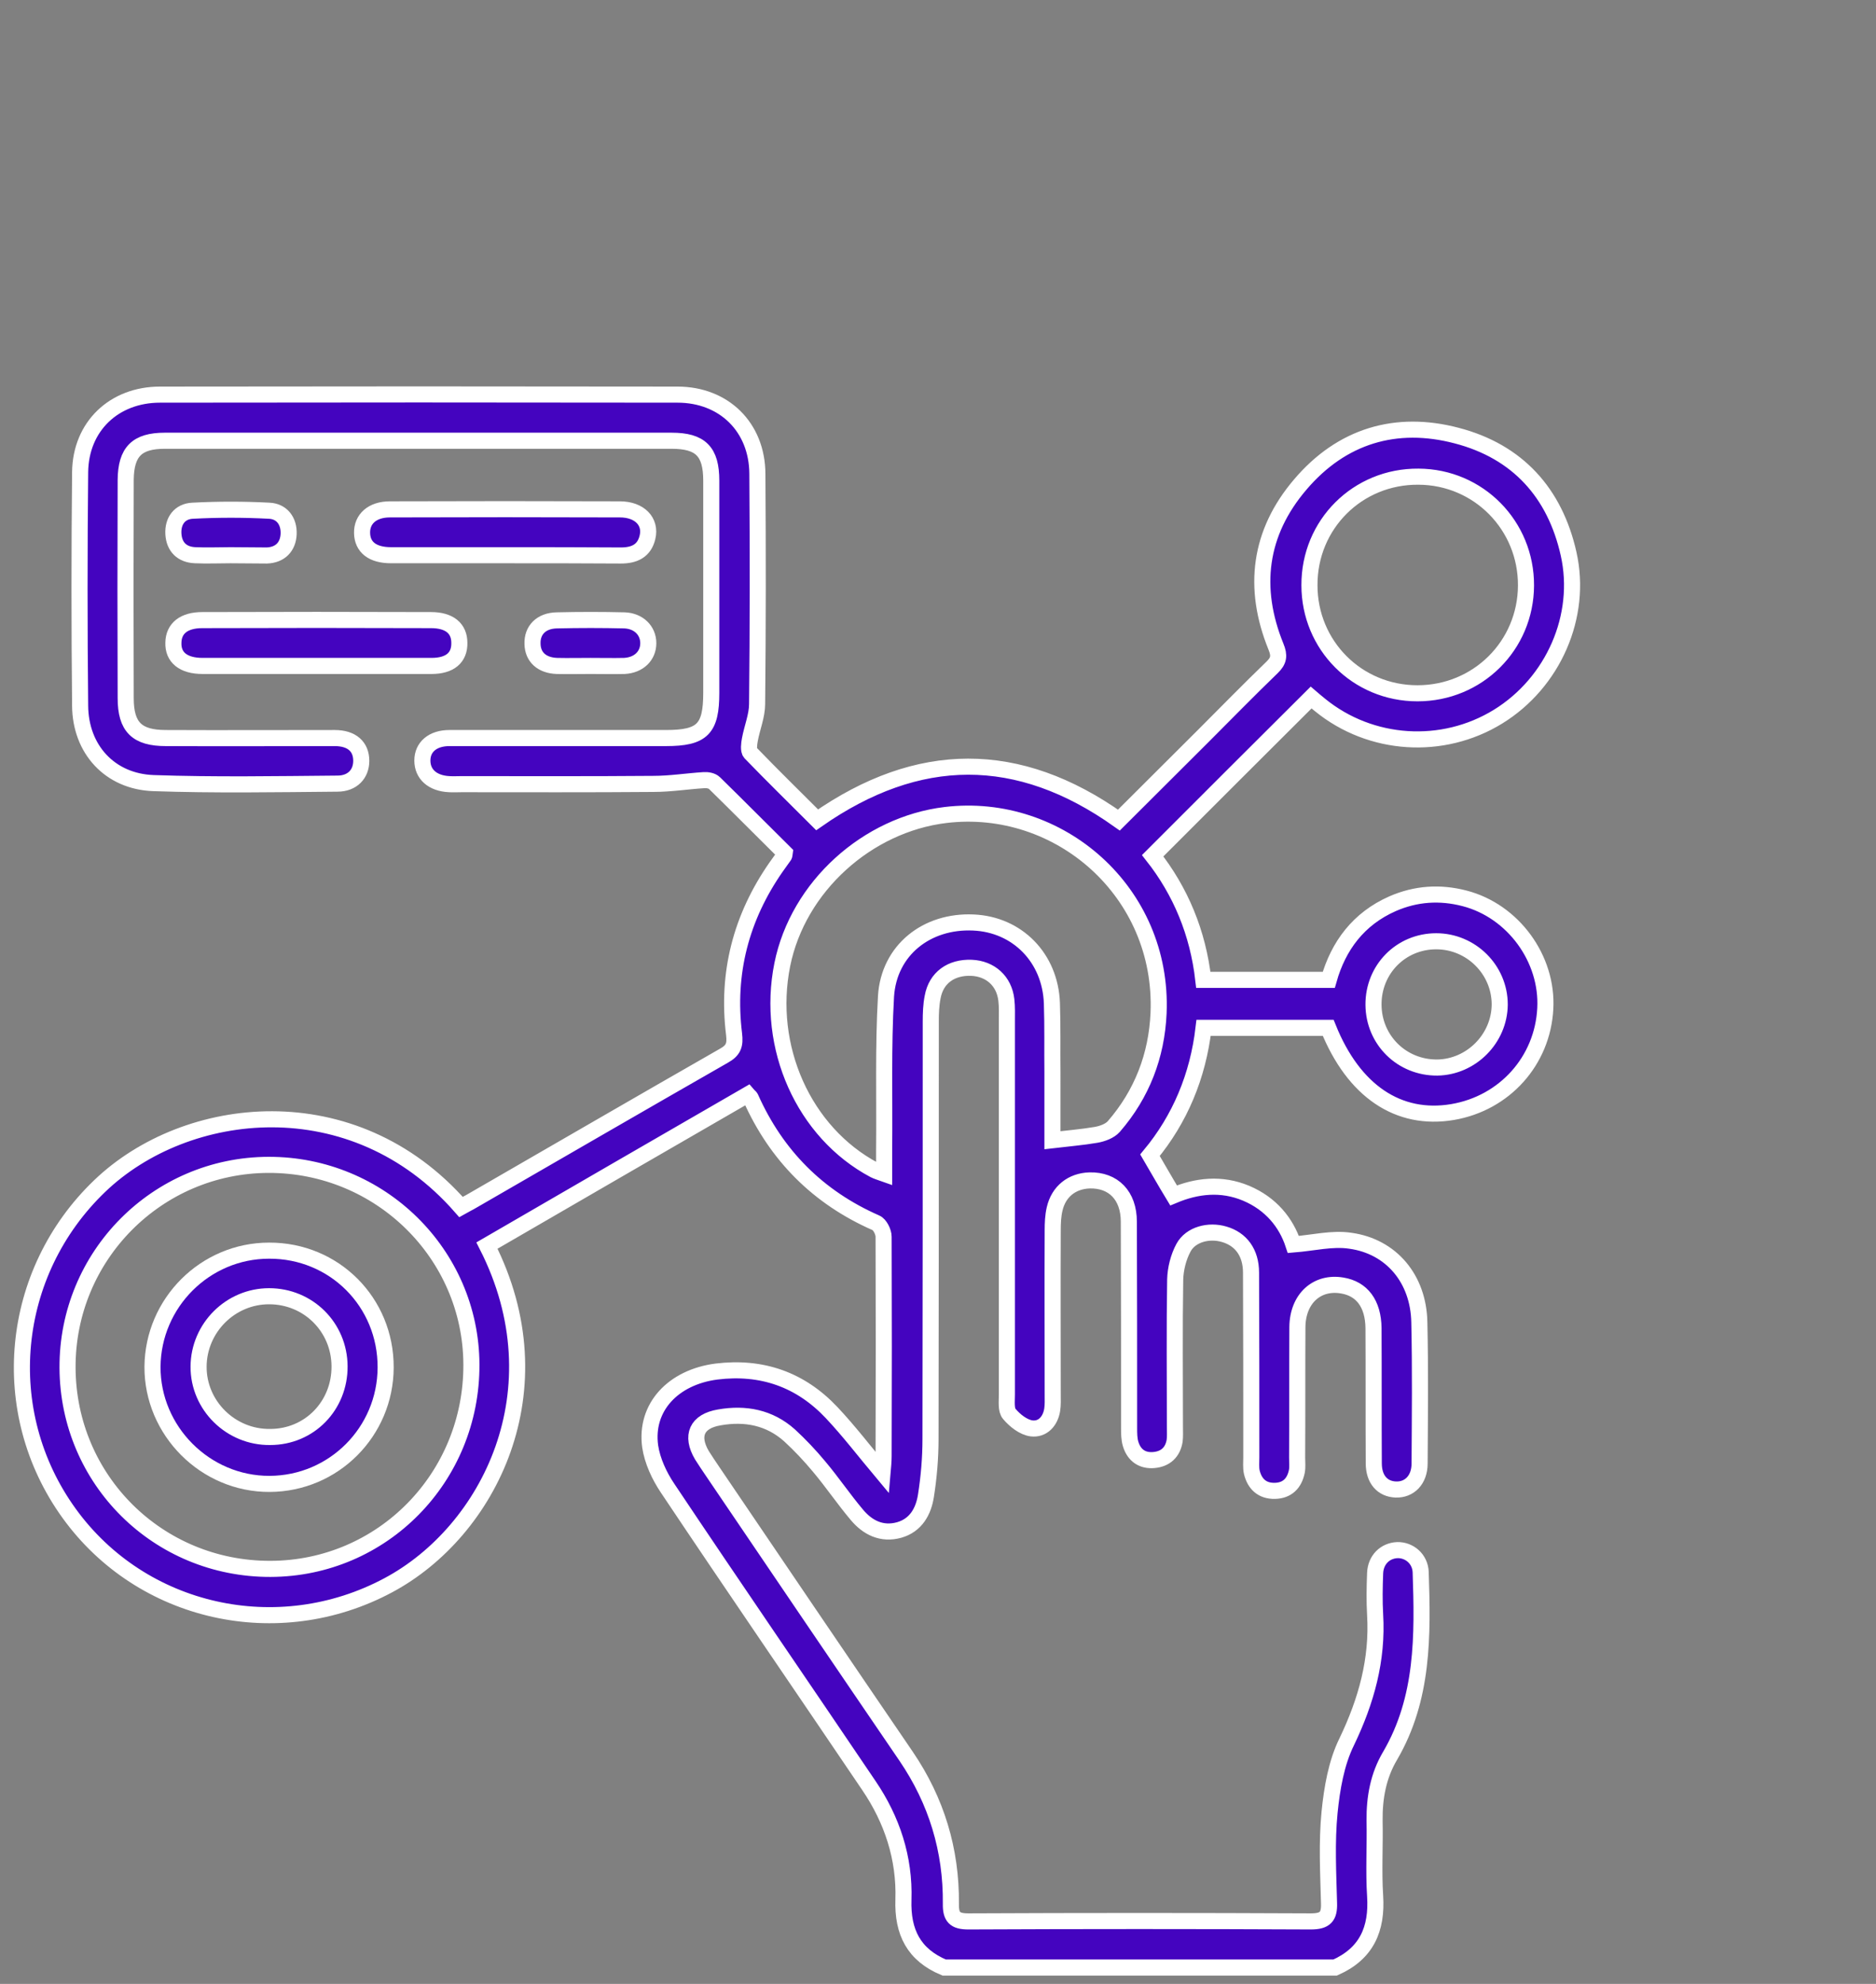 <?xml version="1.0" encoding="utf-8"?>
<!-- Generator: Adobe Illustrator 28.2.0, SVG Export Plug-In . SVG Version: 6.00 Build 0)  -->
<svg version="1.1" id="Layer_1" xmlns="http://www.w3.org/2000/svg" xmlns:xlink="http://www.w3.org/1999/xlink" x="0px" y="0px"
	 viewBox="0 0 70 74" style="enable-background:new 0 0 70 74;" xml:space="preserve">
<rect x="0" y="0" width="70" height="74" fill="#808080" stroke="none"/>
<style type="text/css">
	.st0{fill:#310480;stroke:#310480;stroke-miterlimit:10;}
	.st1{fill:#310480;}
	.st2{fill:#D6EBFF;}
	.st3{fill:#FFFFFF;}
	.st4{opacity:0.62;}
	.st5{fill:#333333;stroke:#C8F5FF;stroke-width:0.25;stroke-miterlimit:10;}
	.st6{clip-path:url(#SVGID_00000103245502371047220870000010732186877127885489_);}
	.st7{fill:url(#SVGID_00000078037784422062398160000004533994790598516362_);}
	.st8{fill:url(#SVGID_00000158745321374612287000000004201177397991540388_);}
	.st9{fill:url(#SVGID_00000104701621600750037270000003002988092570078351_);}
	.st10{fill:url(#SVGID_00000085235042322809592470000013923587662478885040_);}
	.st11{fill:url(#SVGID_00000084509498761627710540000007095580765218773128_);}
	.st12{fill:url(#SVGID_00000112605545627470073450000013211803894814684554_);}
	.st13{clip-path:url(#SVGID_00000042011997324187482720000014110295737441218464_);}
	.st14{opacity:0.71;fill:url(#SVGID_00000035511547781732479340000000118233641854631356_);enable-background:new    ;}
	.st15{opacity:0.61;fill:url(#SVGID_00000152979176154845861330000006343800207636393405_);enable-background:new    ;}
	.st16{fill:url(#SVGID_00000083058345797384590270000009265371623642645166_);}
	.st17{clip-path:url(#SVGID_00000008849608245270637540000001566738931913254079_);}
	.st18{clip-path:url(#SVGID_00000034795991182719529630000001770967732231635343_);}
	.st19{fill:url(#SVGID_00000109011958681978307350000017614019882919832728_);}
	.st20{fill:url(#SVGID_00000084520874594597609400000008450598480464276892_);}
	.st21{fill:url(#SVGID_00000160171940130156827520000005148528871636019613_);}
	.st22{fill:url(#SVGID_00000009579597984495812710000001439325495238579368_);}
	.st23{fill:url(#SVGID_00000127011604405542929810000003633136175606974100_);}
	.st24{fill:url(#SVGID_00000118355146190613395430000000315013796007992234_);}
	.st25{clip-path:url(#SVGID_00000165937372709318187430000012196811034510823834_);}
	.st26{opacity:0.71;fill:url(#SVGID_00000008133907820235474210000011663906893847765162_);enable-background:new    ;}
	.st27{opacity:0.61;fill:url(#SVGID_00000132051111938091982260000006725691996142223799_);enable-background:new    ;}
	.st28{fill:url(#SVGID_00000091735511275593349770000015635706904169371823_);}
	.st29{clip-path:url(#SVGID_00000129193475107442623960000007895850534353559210_);}
	.st30{fill:#4404BF;stroke:#4404BF;stroke-miterlimit:10;}
	.st31{fill:#D6EBFF;stroke:#B3E0FF;stroke-width:0.75;stroke-miterlimit:10;}
	.st32{fill:#310480;stroke:#FFFFFF;stroke-width:1.5;stroke-miterlimit:10;}
	.st33{fill:#D6EBFF;stroke:#B0B0B0;stroke-width:0.75;stroke-miterlimit:10;}
	.st34{fill:#310480;stroke:#B3E0FF;stroke-width:0.25;stroke-miterlimit:10;}
	.st35{fill:#4404BF;stroke:#CFFCFF;stroke-width:0.8;stroke-miterlimit:10;}
	.st36{fill:#4404BF;stroke:#CFFCFF;stroke-width:0.4;stroke-miterlimit:10;}
	.st37{fill:#4404BF;stroke:#FFFFFF;stroke-width:0.8;stroke-miterlimit:10;}
	.st38{fill:#4404BF;stroke:#FFFFFF;stroke-width:0.6;stroke-miterlimit:10;}
	.st39{fill:#4404BF;stroke:#FFFFFF;stroke-width:0.7;stroke-miterlimit:10;}
	.st40{fill:#4404BF;stroke:#FFFFFF;stroke-width:2;stroke-miterlimit:10;}
	.st41{fill:#4404BF;stroke:#FFFFFF;stroke-width:2.4;stroke-miterlimit:10;}
</style>
<g>
	<path class="st38" d="M35.23,73.39c-1.13-0.47-1.56-1.32-1.52-2.53c0.05-1.55-0.42-2.98-1.29-4.26c-2.5-3.7-5.03-7.38-7.51-11.09
		c-0.31-0.46-0.57-1.02-0.65-1.56c-0.2-1.46,0.86-2.58,2.47-2.79c1.7-0.21,3.14,0.3,4.3,1.53c0.65,0.69,1.23,1.45,1.9,2.25
		c0.02-0.23,0.04-0.43,0.04-0.62c0.01-2.73,0.01-5.46,0-8.19c0-0.18-0.14-0.46-0.29-0.52c-2.16-0.95-3.71-2.51-4.67-4.66
		c-0.01-0.03-0.05-0.05-0.11-0.12c-3.24,1.87-6.49,3.75-9.73,5.63c2.74,5.38,0.08,10.66-3.68,12.67c-4.11,2.2-9.2,1.07-11.91-2.68
		c-2.74-3.79-2.23-8.98,1.14-12.21c3.22-3.09,9.46-3.81,13.48,0.78c0.14-0.08,0.29-0.15,0.44-0.24c3.12-1.8,6.24-3.61,9.37-5.4
		c0.36-0.2,0.43-0.4,0.38-0.81c-0.28-2.27,0.26-4.35,1.57-6.23c0.1-0.14,0.2-0.28,0.3-0.42c0.01-0.01,0.01-0.04,0.02-0.11
		c-0.86-0.85-1.73-1.73-2.62-2.6c-0.09-0.09-0.26-0.12-0.4-0.11c-0.63,0.04-1.25,0.14-1.88,0.14c-2.39,0.02-4.77,0.01-7.16,0.01
		c-0.15,0-0.31,0.01-0.46,0c-0.62-0.03-1-0.37-1-0.88c0-0.51,0.39-0.84,1.01-0.84c2.69,0,5.39,0,8.08,0c1.36,0,1.69-0.34,1.69-1.69
		c0-2.64,0-5.27,0-7.91c0-1.09-0.4-1.49-1.48-1.49c-6.3,0-12.6,0-18.91,0c-1.04,0-1.45,0.41-1.46,1.46c-0.01,2.71-0.01,5.42,0,8.14
		c0,1.08,0.42,1.49,1.5,1.49c2.1,0.01,4.2,0,6.3,0c0.64,0,0.99,0.32,0.99,0.85c0,0.49-0.33,0.85-0.89,0.85
		c-2.29,0.02-4.59,0.06-6.87-0.02c-1.62-0.06-2.72-1.26-2.73-2.89c-0.03-2.9-0.03-5.81,0-8.71c0.02-1.71,1.27-2.89,2.98-2.89
		c6.44-0.01,12.87-0.01,19.31,0c1.73,0,2.97,1.21,2.98,2.95c0.02,2.86,0.02,5.73-0.01,8.59c0,0.44-0.19,0.89-0.27,1.33
		c-0.03,0.16-0.06,0.4,0.02,0.49c0.82,0.85,1.66,1.67,2.49,2.5c3.77-2.63,7.5-2.66,11.26,0.01c1.04-1.04,2.1-2.09,3.15-3.14
		c0.85-0.85,1.69-1.71,2.56-2.55c0.26-0.25,0.29-0.44,0.15-0.78c-0.89-2.19-0.63-4.25,0.91-6.05c1.54-1.81,3.57-2.42,5.84-1.82
		c2.26,0.59,3.66,2.13,4.17,4.41c0.52,2.32-0.57,4.8-2.63,6.07c-2.08,1.28-4.76,1.1-6.64-0.43c-0.13-0.11-0.26-0.21-0.34-0.28
		c-1.98,1.97-3.93,3.92-5.91,5.9c1.04,1.32,1.69,2.87,1.89,4.63c1.55,0,3.09,0,4.68,0c0.36-1.27,1.11-2.28,2.38-2.84
		c0.87-0.38,1.77-0.44,2.69-0.2c1.81,0.47,3.11,2.25,3.01,4.11c-0.1,1.95-1.52,3.53-3.46,3.86c-2.02,0.34-3.69-0.78-4.64-3.14
		c-1.53,0-3.07,0-4.65,0c-0.21,1.8-0.88,3.4-2,4.75c0.3,0.51,0.57,0.99,0.88,1.5c0.86-0.36,1.78-0.47,2.71-0.08
		c0.92,0.39,1.49,1.09,1.76,1.91c0.75-0.06,1.45-0.24,2.12-0.14c1.54,0.21,2.55,1.43,2.58,3.04c0.04,1.76,0.02,3.51,0.01,5.27
		c0,0.61-0.38,0.99-0.89,0.97c-0.5-0.02-0.82-0.38-0.82-0.98c-0.01-1.68,0-3.36-0.01-5.04c-0.01-0.91-0.43-1.47-1.17-1.59
		c-0.94-0.16-1.66,0.49-1.67,1.55c-0.01,1.62,0,3.25-0.01,4.87c0,0.17,0.02,0.35-0.01,0.51c-0.09,0.45-0.36,0.72-0.82,0.73
		c-0.47,0.01-0.75-0.25-0.86-0.69c-0.04-0.18-0.02-0.38-0.02-0.57c0-2.29,0-4.58-0.01-6.88c0-0.75-0.38-1.25-1-1.43
		c-0.57-0.17-1.25,0-1.52,0.5c-0.19,0.35-0.3,0.79-0.31,1.19c-0.03,1.83-0.01,3.67-0.01,5.5c0,0.17,0.01,0.35-0.01,0.51
		c-0.07,0.43-0.34,0.68-0.77,0.72c-0.43,0.04-0.74-0.17-0.87-0.59c-0.06-0.19-0.06-0.41-0.06-0.62c0-2.56,0-5.12-0.01-7.68
		c0-0.98-0.58-1.56-1.46-1.54c-0.66,0.02-1.16,0.41-1.31,1.07c-0.06,0.26-0.07,0.53-0.07,0.79c-0.01,2.04,0,4.09,0,6.13
		c0,0.19,0.01,0.38-0.02,0.57c-0.07,0.43-0.36,0.74-0.77,0.69c-0.3-0.04-0.62-0.29-0.83-0.54c-0.13-0.15-0.09-0.47-0.09-0.72
		c0-4.64,0-9.28,0-13.92c0-0.27,0.01-0.54-0.02-0.8c-0.08-0.71-0.6-1.17-1.3-1.2c-0.76-0.03-1.32,0.37-1.45,1.09
		c-0.06,0.3-0.07,0.61-0.07,0.91c0,5.19,0,10.39-0.01,15.58c0,0.7-0.06,1.41-0.17,2.11c-0.09,0.58-0.37,1.1-1,1.28
		c-0.65,0.18-1.18-0.09-1.58-0.57c-0.49-0.58-0.92-1.22-1.41-1.8c-0.34-0.41-0.71-0.8-1.1-1.16c-0.75-0.67-1.65-0.84-2.62-0.67
		c-0.84,0.14-1.08,0.68-0.65,1.41c0.13,0.21,0.27,0.41,0.41,0.62c2.4,3.54,4.8,7.08,7.21,10.61c1.13,1.66,1.69,3.5,1.67,5.5
		c-0.01,0.5,0.15,0.66,0.65,0.66c4.26-0.02,8.52-0.02,12.78,0c0.53,0,0.7-0.17,0.68-0.69c-0.03-1.13-0.09-2.26,0.02-3.38
		c0.09-0.89,0.25-1.84,0.64-2.63c0.73-1.52,1.16-3.06,1.06-4.74c-0.03-0.51-0.02-1.03,0-1.55c0.02-0.5,0.37-0.84,0.83-0.86
		c0.45-0.01,0.85,0.33,0.87,0.82c0.08,2.36,0.11,4.71-1.14,6.85c-0.44,0.74-0.59,1.56-0.58,2.42c0.02,0.94-0.04,1.87,0.02,2.81
		c0.08,1.24-0.32,2.15-1.49,2.67C44.93,73.39,40.08,73.39,35.23,73.39z M2.52,51.02c0.02,4.18,3.38,7.51,7.57,7.5
		c4.18-0.01,7.52-3.41,7.5-7.63c-0.02-4.12-3.41-7.45-7.57-7.44C5.86,43.46,2.5,46.85,2.52,51.02z M39.27,42.53
		c0.59-0.07,1.11-0.11,1.63-0.2c0.23-0.04,0.51-0.14,0.66-0.31c1.05-1.21,1.6-2.64,1.67-4.23c0.19-4.52-3.71-7.9-7.95-7.39
		c-2.91,0.35-5.5,2.66-6.09,5.58c-0.62,3.08,0.8,6.26,3.43,7.66c0.1,0.05,0.2,0.08,0.37,0.14c0-0.34,0-0.62,0-0.9
		c0.02-1.91-0.04-3.82,0.07-5.72c0.11-1.72,1.52-2.83,3.26-2.75c1.64,0.07,2.87,1.32,2.93,3.01c0.03,0.86,0.01,1.72,0.02,2.58
		C39.27,40.84,39.27,41.69,39.27,42.53z M52.89,25.86c2.25,0,4.04-1.78,4.05-4.02c0.01-2.24-1.77-4.05-4.01-4.06
		c-2.27-0.02-4.08,1.78-4.07,4.05C48.86,24.07,50.64,25.86,52.89,25.86z M51.25,37.48c0.01,1.32,1.06,2.35,2.38,2.34
		c1.27-0.02,2.32-1.08,2.33-2.35c0-1.3-1.07-2.36-2.37-2.36C52.27,35.11,51.24,36.16,51.25,37.48z"/>
	<path class="st38" d="M11.8,24.84c-1.41,0-2.82,0-4.24,0c-0.72,0-1.11-0.32-1.09-0.87c0.01-0.53,0.39-0.84,1.08-0.84
		c2.84-0.01,5.69-0.01,8.53,0c0.69,0,1.06,0.31,1.06,0.85c0.01,0.55-0.35,0.86-1.04,0.86C14.66,24.84,13.23,24.84,11.8,24.84z"/>
	<path class="st38" d="M18.83,20.71c-1.41,0-2.82,0-4.24,0c-0.69,0-1.07-0.3-1.08-0.83C13.5,19.36,13.89,19,14.55,19
		c2.86-0.01,5.72-0.01,8.58,0c0.74,0,1.17,0.46,1.03,1.04c-0.12,0.51-0.49,0.68-0.99,0.68C21.73,20.71,20.28,20.71,18.83,20.71z"/>
	<path class="st38" d="M22.04,24.84c-0.42,0-0.84,0.01-1.26,0c-0.56-0.02-0.9-0.33-0.91-0.82c-0.02-0.51,0.32-0.87,0.91-0.88
		c0.84-0.02,1.68-0.02,2.52,0c0.54,0.02,0.89,0.39,0.89,0.85c0,0.47-0.35,0.82-0.89,0.85C22.88,24.85,22.46,24.84,22.04,24.84
		C22.04,24.84,22.04,24.84,22.04,24.84z"/>
	<path class="st38" d="M8.6,20.71c-0.44,0-0.88,0.02-1.32,0c-0.49-0.02-0.78-0.31-0.81-0.79c-0.03-0.49,0.24-0.85,0.72-0.87
		c0.95-0.05,1.9-0.05,2.85,0c0.48,0.02,0.75,0.39,0.73,0.87c-0.02,0.47-0.31,0.78-0.81,0.8C9.52,20.72,9.06,20.71,8.6,20.71z"/>
	<path class="st38" d="M14.39,51.01c-0.01,2.4-1.94,4.33-4.33,4.34c-2.4,0.01-4.38-1.98-4.37-4.37c0.02-2.39,1.97-4.33,4.35-4.33
		C12.47,46.64,14.4,48.57,14.39,51.01z M12.67,50.96c-0.01-1.46-1.17-2.61-2.63-2.61c-1.44,0-2.62,1.18-2.63,2.62
		c-0.01,1.46,1.21,2.65,2.67,2.63C11.55,53.6,12.68,52.43,12.67,50.96z"/>
</g>
</svg>
